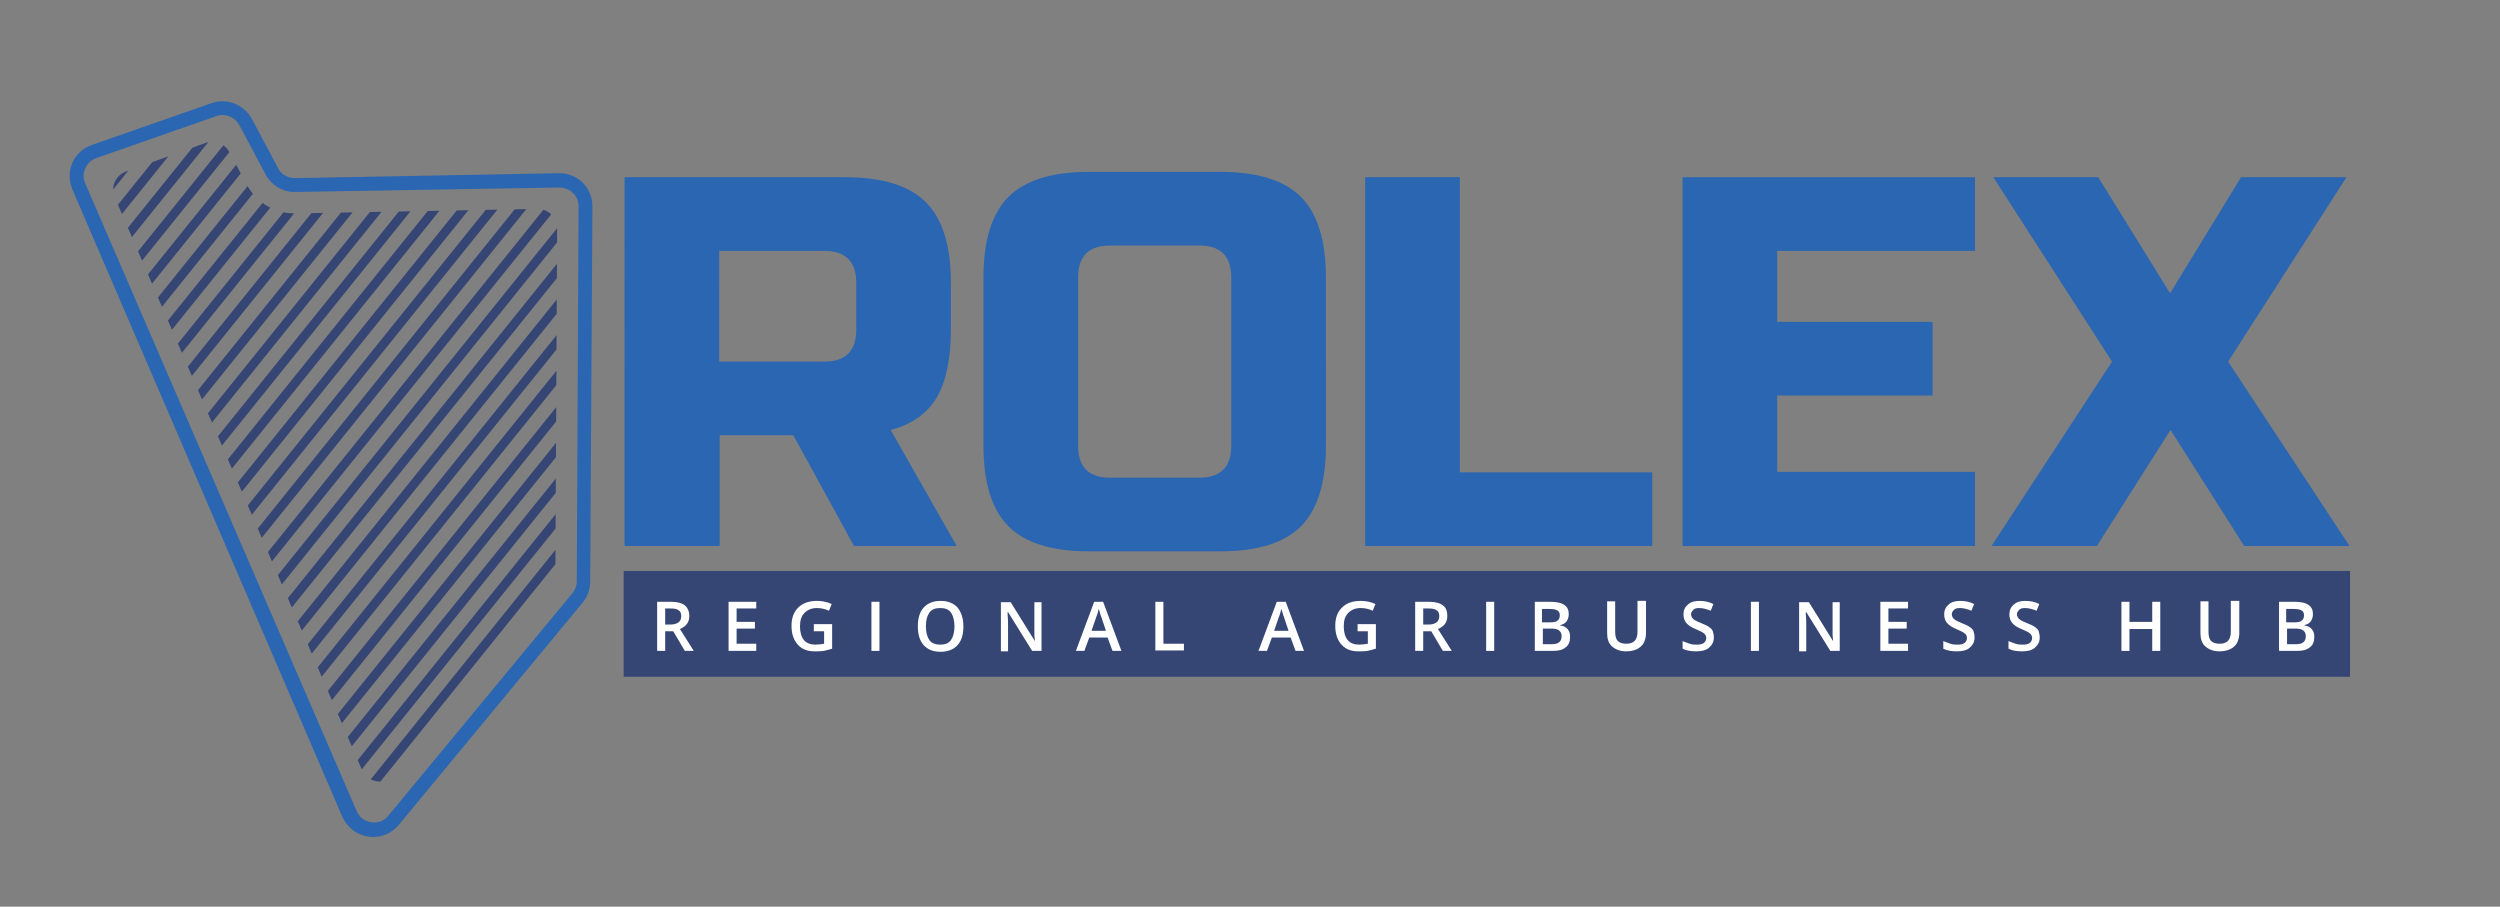 <?xml version="1.0" encoding="utf-8"?>
<!-- Generator: Adobe Illustrator 24.2.0, SVG Export Plug-In . SVG Version: 6.00 Build 0)  -->
<svg version="1.1" xmlns="http://www.w3.org/2000/svg" xmlns:xlink="http://www.w3.org/1999/xlink" x="0px" y="0px"
	 viewBox="0 0 560 203.1" style="enable-background:new 0 0 560 203.1;" xml:space="preserve">
<rect x="0" y="0" width="560" height="203.1" fill="#808080" stroke="none"/>
<style type="text/css">
	.st0{fill:none;stroke:#2A66B1;stroke-width:5;stroke-miterlimit:10;}
	.st1{fill:#2A66B1;}
	.st2{clip-path:url(#SVGID_2_);}
	.st3{fill:#364674;}
	.st4{fill-rule:evenodd;clip-rule:evenodd;fill:#364674;}
	.st5{fill-rule:evenodd;clip-rule:evenodd;fill:#2A66B1;}
	.st6{fill-rule:evenodd;clip-rule:evenodd;fill:#D6E8EC;}
	.st7{fill-rule:evenodd;clip-rule:evenodd;fill:#F3CB51;}
	.st8{fill:#FFFFFF;}
	.st9{display:none;}
	.st10{display:inline;}
	.st11{clip-path:url(#SVGID_4_);}
	.st12{display:inline;fill:none;stroke:#2A66B1;stroke-width:4;stroke-miterlimit:10;}
	.st13{display:inline;fill:#6CBE45;}
	.st14{display:inline;fill:none;stroke:#FFFFFF;stroke-width:5;stroke-miterlimit:10;}
	.st15{clip-path:url(#SVGID_6_);}
	.st16{fill:none;stroke:#FFFFFF;stroke-width:3;stroke-miterlimit:10;}
</style>
<g id="outline">
	<path class="st0" d="M147.6,142.8"/>
	<path class="st0" d="M435.9,15.9"/>
	<path class="st0" d="M238.4,15.9"/>
</g>
<g id="T">
</g>
<g id="ROLEX">
</g>
<g id="logo">
	<g>
		<g>
			<path class="st1" d="M15.6,39.2c0-0.9,0.2-1.8,0.6-2.7c0.8-1.9,2.4-3.3,4.3-4l26.9-9.4c3.5-1.2,7.2,0.3,9,3.5l5.9,11.1
				c0.7,1.4,2.2,2.2,3.8,2.2l59.1-1.1c2,0,3.9,0.7,5.3,2.1c1.4,1.4,2.2,3.3,2.2,5.3l-0.5,84.1c0,1.7-0.6,3.4-1.7,4.7l-41.2,49.8
				c-1.7,2-4.2,3-6.8,2.6c-2.6-0.4-4.7-2-5.8-4.4L16.2,42.4C15.8,41.4,15.6,40.3,15.6,39.2z M129.6,46.2c0-1.1-0.4-2.2-1.3-3
				c-0.8-0.8-1.9-1.2-3-1.2L66.2,43c-2.8,0.1-5.3-1.4-6.7-3.9l-5.9-11.1c-1-1.8-3.1-2.7-5.1-2l-26.9,9.4c-1.1,0.4-2,1.2-2.5,2.3
				c-0.5,1.1-0.5,2.3,0,3.4l60.8,140.6c0.6,1.4,1.8,2.3,3.3,2.5c1.5,0.2,2.9-0.3,3.8-1.5l41.2-49.8c0.6-0.7,1-1.7,1-2.7L129.6,46.2z
				"/>
		</g>
		<g>
			<defs>
				<path id="SVGID_1_" d="M46.1,32c2-0.7,4.3,0.2,5.3,2.1l3.9,7.3c2.2,4.1,6.4,6.5,11,6.4l54.1-1c2.4,0,4.5,1.9,4.4,4.4l-0.4,77.3
					c0,1-0.4,2-1,2.8l-34.9,42.2c-2.1,2.5-6.1,1.9-7.4-1L25.7,44.2c-1-2.3,0.2-5,2.6-5.8L46.1,32z"/>
			</defs>
			<clipPath id="SVGID_2_">
				<use xlink:href="#SVGID_1_"  style="overflow:visible;"/>
			</clipPath>
			<g class="st2">
				<g>
					
						<rect x="-117.8" y="-13.7" transform="matrix(0.627 -0.779 0.779 0.627 1.958 -21.278)" class="st3" width="193.2" height="2"/>
				</g>
				<g>
					
						<rect x="-114.3" y="-10.1" transform="matrix(0.627 -0.779 0.779 0.627 0.447 -17.204)" class="st3" width="193.2" height="2"/>
				</g>
				<g>
					
						<rect x="-110.8" y="-6.5" transform="matrix(0.627 -0.779 0.779 0.627 -1.065 -13.13)" class="st3" width="193.2" height="2"/>
				</g>
				<g>
					
						<rect x="-107.3" y="-2.8" transform="matrix(0.627 -0.779 0.779 0.627 -2.576 -9.056)" class="st3" width="193.2" height="2"/>
				</g>
				<g>
					
						<rect x="-103.8" y="0.8" transform="matrix(0.627 -0.779 0.779 0.627 -4.088 -4.982)" class="st3" width="193.2" height="2"/>
				</g>
				<g>
					
						<rect x="-100.3" y="4.4" transform="matrix(0.627 -0.779 0.779 0.627 -5.6 -0.908)" class="st3" width="193.2" height="2"/>
				</g>
				<g>
					
						<rect x="-96.9" y="8" transform="matrix(0.627 -0.779 0.779 0.627 -7.111 3.166)" class="st3" width="193.2" height="2"/>
				</g>
				<g>
					
						<rect x="-93.4" y="11.6" transform="matrix(0.627 -0.779 0.779 0.627 -8.623 7.239)" class="st3" width="193.2" height="2"/>
				</g>
				<g>
					
						<rect x="-89.9" y="15.2" transform="matrix(0.627 -0.779 0.779 0.627 -10.134 11.314)" class="st3" width="193.2" height="2"/>
				</g>
				<g>
					
						<rect x="-86.4" y="18.8" transform="matrix(0.627 -0.779 0.779 0.627 -11.646 15.387)" class="st3" width="193.2" height="2"/>
				</g>
				<g>
					
						<rect x="-82.9" y="22.5" transform="matrix(0.627 -0.779 0.779 0.627 -13.158 19.461)" class="st3" width="193.2" height="2"/>
				</g>
				<g>
					
						<rect x="-79.4" y="26.1" transform="matrix(0.627 -0.779 0.779 0.627 -14.669 23.535)" class="st3" width="193.2" height="2"/>
				</g>
				<g>
					
						<rect x="-75.9" y="29.7" transform="matrix(0.627 -0.779 0.779 0.627 -16.181 27.609)" class="st3" width="193.2" height="2"/>
				</g>
				<g>
					
						<rect x="-72.4" y="33.3" transform="matrix(0.627 -0.779 0.779 0.627 -17.693 31.683)" class="st3" width="193.2" height="2"/>
				</g>
				<g>
					
						<rect x="-68.9" y="36.9" transform="matrix(0.627 -0.779 0.779 0.627 -19.204 35.757)" class="st3" width="193.2" height="2"/>
				</g>
				<g>
					
						<rect x="-65.4" y="40.5" transform="matrix(0.627 -0.779 0.779 0.627 -20.716 39.831)" class="st3" width="193.2" height="2"/>
				</g>
				<g>
					
						<rect x="-61.9" y="44.1" transform="matrix(0.627 -0.779 0.779 0.627 -22.228 43.905)" class="st3" width="193.2" height="2"/>
				</g>
				<g>
					
						<rect x="-58.4" y="47.8" transform="matrix(0.627 -0.779 0.779 0.627 -23.739 47.978)" class="st3" width="193.2" height="2"/>
				</g>
				<g>
					
						<rect x="-54.9" y="51.4" transform="matrix(0.627 -0.779 0.779 0.627 -25.251 52.053)" class="st3" width="193.2" height="2"/>
				</g>
				<g>
					
						<rect x="-51.4" y="55" transform="matrix(0.627 -0.779 0.779 0.627 -26.762 56.126)" class="st3" width="193.2" height="2"/>
				</g>
				<g>
					
						<rect x="-47.9" y="58.6" transform="matrix(0.627 -0.779 0.779 0.627 -28.274 60.2)" class="st3" width="193.2" height="2"/>
				</g>
				<g>
					
						<rect x="-44.4" y="62.2" transform="matrix(0.627 -0.779 0.779 0.627 -29.786 64.274)" class="st3" width="193.2" height="2"/>
				</g>
				<g>
					
						<rect x="-40.9" y="65.8" transform="matrix(0.627 -0.779 0.779 0.627 -31.297 68.348)" class="st3" width="193.2" height="2"/>
				</g>
				<g>
					
						<rect x="-37.4" y="69.5" transform="matrix(0.627 -0.779 0.779 0.627 -32.809 72.422)" class="st3" width="193.2" height="2"/>
				</g>
				<g>
					
						<rect x="-33.9" y="73.1" transform="matrix(0.627 -0.779 0.779 0.627 -34.321 76.496)" class="st3" width="193.2" height="2"/>
				</g>
				<g>
					
						<rect x="-30.4" y="76.7" transform="matrix(0.627 -0.779 0.779 0.627 -35.832 80.57)" class="st3" width="193.2" height="2"/>
				</g>
				<g>
					
						<rect x="-26.9" y="80.3" transform="matrix(0.627 -0.779 0.779 0.627 -37.344 84.644)" class="st3" width="193.2" height="2"/>
				</g>
				<g>
					
						<rect x="-23.4" y="83.9" transform="matrix(0.627 -0.779 0.779 0.627 -38.855 88.718)" class="st3" width="193.2" height="2"/>
				</g>
				<g>
					
						<rect x="-19.9" y="87.5" transform="matrix(0.627 -0.779 0.779 0.627 -40.367 92.792)" class="st3" width="193.2" height="2"/>
				</g>
				<g>
					
						<rect x="-16.4" y="91.1" transform="matrix(0.627 -0.779 0.779 0.627 -41.879 96.865)" class="st3" width="193.2" height="2"/>
				</g>
				<g>
					
						<rect x="-12.9" y="94.8" transform="matrix(0.627 -0.779 0.779 0.627 -43.39 100.939)" class="st3" width="193.2" height="2"/>
				</g>
				<g>
					
						<rect x="-9.4" y="98.4" transform="matrix(0.627 -0.779 0.779 0.627 -44.902 105.013)" class="st3" width="193.2" height="2"/>
				</g>
				<g>
					
						<rect x="-5.9" y="102" transform="matrix(0.627 -0.779 0.779 0.627 -46.413 109.087)" class="st3" width="193.2" height="2"/>
				</g>
				<g>
					
						<rect x="-2.4" y="105.6" transform="matrix(0.627 -0.779 0.779 0.627 -47.925 113.161)" class="st3" width="193.2" height="2"/>
				</g>
				<g>
					
						<rect x="1.1" y="109.2" transform="matrix(0.627 -0.779 0.779 0.627 -49.437 117.235)" class="st3" width="193.2" height="2"/>
				</g>
				<g>
					
						<rect x="4.6" y="112.8" transform="matrix(0.627 -0.779 0.779 0.627 -50.948 121.309)" class="st3" width="193.2" height="2"/>
				</g>
				<g>
					
						<rect x="8.1" y="116.5" transform="matrix(0.627 -0.779 0.779 0.627 -52.46 125.382)" class="st3" width="193.2" height="2"/>
				</g>
				<g>
					
						<rect x="11.6" y="120.1" transform="matrix(0.627 -0.779 0.779 0.627 -53.972 129.457)" class="st3" width="193.2" height="2"/>
				</g>
				<g>
					
						<rect x="15.1" y="123.7" transform="matrix(0.627 -0.779 0.779 0.627 -55.483 133.531)" class="st3" width="193.2" height="2"/>
				</g>
				<g>
					
						<rect x="18.6" y="127.3" transform="matrix(0.627 -0.779 0.779 0.627 -56.995 137.604)" class="st3" width="193.2" height="2"/>
				</g>
				<g>
					
						<rect x="22.1" y="130.9" transform="matrix(0.627 -0.779 0.779 0.627 -58.507 141.678)" class="st3" width="193.2" height="2"/>
				</g>
				<g>
					
						<rect x="25.6" y="134.5" transform="matrix(0.627 -0.779 0.779 0.627 -60.018 145.752)" class="st3" width="193.2" height="2"/>
				</g>
				<g>
					
						<rect x="29.1" y="138.1" transform="matrix(0.627 -0.779 0.779 0.627 -61.53 149.827)" class="st3" width="193.2" height="2"/>
				</g>
				<g>
					
						<rect x="32.6" y="141.8" transform="matrix(0.627 -0.779 0.779 0.627 -63.041 153.9)" class="st3" width="193.2" height="2"/>
				</g>
				<g>
					
						<rect x="36.1" y="145.4" transform="matrix(0.627 -0.779 0.779 0.627 -64.553 157.974)" class="st3" width="193.2" height="2"/>
				</g>
				<g>
					
						<rect x="39.5" y="149" transform="matrix(0.627 -0.779 0.779 0.627 -66.065 162.048)" class="st3" width="193.2" height="2"/>
				</g>
				<g>
					
						<rect x="43" y="152.6" transform="matrix(0.627 -0.779 0.779 0.627 -67.576 166.122)" class="st3" width="193.2" height="2"/>
				</g>
				<g>
					
						<rect x="46.5" y="156.2" transform="matrix(0.627 -0.779 0.779 0.627 -69.088 170.196)" class="st3" width="193.2" height="2"/>
				</g>
				<g>
					
						<rect x="50" y="159.8" transform="matrix(0.627 -0.779 0.779 0.627 -70.6 174.27)" class="st3" width="193.2" height="2"/>
				</g>
				<g>
					
						<rect x="53.5" y="163.4" transform="matrix(0.627 -0.779 0.779 0.627 -72.111 178.343)" class="st3" width="193.2" height="2"/>
				</g>
				<g>
					
						<rect x="57" y="167.1" transform="matrix(0.627 -0.779 0.779 0.627 -73.623 182.417)" class="st3" width="193.2" height="2"/>
				</g>
				<g>
					
						<rect x="60.5" y="170.7" transform="matrix(0.627 -0.779 0.779 0.627 -75.134 186.492)" class="st3" width="193.2" height="2"/>
				</g>
			</g>
		</g>
	</g>
	<g>
		<path class="st1" d="M139.8,39.7h49.6c8.3,0,14.3,1.9,18,5.6c3.7,3.7,5.6,9.7,5.6,18v10.6c0,6.5-1.1,11.6-3.2,15.2
			c-2.2,3.6-5.6,6-10.3,7.2l14.8,26h-23l-13.6-24.8h-16.5v24.8h-21.3V39.7z M191.8,63.3c0-4.7-2.4-7.1-7.1-7.1h-23.6V81h23.6
			c4.7,0,7.1-2.4,7.1-7.1V63.3z"/>
		<path class="st1" d="M297,99.9c0,8.3-1.9,14.3-5.6,18c-3.7,3.7-9.7,5.6-18,5.6h-29.5c-8.3,0-14.3-1.9-18-5.6
			c-3.7-3.7-5.6-9.7-5.6-18V62.1c0-8.3,1.9-14.3,5.6-18c3.7-3.7,9.7-5.6,18-5.6h29.5c8.3,0,14.3,1.9,18,5.6c3.7,3.7,5.6,9.7,5.6,18
			V99.9z M275.8,62.1c0-4.7-2.4-7.1-7.1-7.1h-20.1c-4.7,0-7.1,2.4-7.1,7.1v37.8c0,4.7,2.4,7.1,7.1,7.1h20.1c4.7,0,7.1-2.4,7.1-7.1
			V62.1z"/>
		<path class="st1" d="M327,105.8h43.1v16.5h-64.3V39.7H327V105.8z"/>
		<path class="st1" d="M442.4,122.3h-65.5V39.7h65.5v16.5h-44.3v15.9h34.8v16.5h-34.8v17.1h44.3V122.3z"/>
		<path class="st1" d="M502,39.7h23.6L499.1,81l27.2,41.3h-23.6l-16.5-26l-16.5,26h-23.6L473.1,81l-26.6-41.3H470l16.1,26L502,39.7z
			"/>
	</g>
	<g>
		<rect x="-140.9" y="-285.4" class="st4" width="41.8" height="41.8"/>
		<rect x="-90.9" y="-285.4" class="st5" width="41.8" height="41.8"/>
		<rect x="-41.5" y="-285.4" class="st5" width="41.8" height="41.8"/>
		<rect x="8" y="-285.4" class="st6" width="41.8" height="41.8"/>
		<rect x="56.3" y="-285.4" class="st7" width="41.8" height="41.8"/>
	</g>
	<g>
		<rect x="139.7" y="127.9" class="st3" width="386.7" height="23.7"/>
		<g>
			<path class="st8" d="M149,141.4v4.4h-1.8v-11h3.1c1.4,0,2.5,0.3,3.1,0.8s1,1.3,1,2.4c0,1.4-0.7,2.3-2.1,2.9l3.1,4.9h-2l-2.6-4.4
				H149z M149,139.9h1.2c0.8,0,1.4-0.2,1.8-0.5c0.4-0.3,0.6-0.8,0.6-1.4c0-0.6-0.2-1.1-0.6-1.3c-0.4-0.3-1-0.4-1.8-0.4H149V139.9z"
				/>
			<path class="st8" d="M169.4,145.8h-6.2v-11h6.2v1.5H165v3h4.1v1.5H165v3.4h4.4V145.8z"/>
			<path class="st8" d="M182.4,139.8h4v5.5c-0.7,0.2-1.3,0.4-1.9,0.5c-0.6,0.1-1.3,0.1-2,0.1c-1.7,0-2.9-0.5-3.8-1.5
				c-0.9-1-1.4-2.4-1.4-4.2c0-1.8,0.5-3.1,1.5-4.1c1-1,2.4-1.5,4.2-1.5c1.1,0,2.2,0.2,3.3,0.7l-0.6,1.5c-0.9-0.4-1.8-0.6-2.7-0.6
				c-1.2,0-2.1,0.4-2.8,1.1s-1,1.7-1,3c0,1.3,0.3,2.4,0.9,3.1c0.6,0.7,1.5,1,2.6,1c0.6,0,1.2-0.1,1.9-0.2v-2.8h-2.3V139.8z"/>
			<path class="st8" d="M195.2,145.8v-11h1.8v11H195.2z"/>
			<path class="st8" d="M215.8,140.3c0,1.8-0.4,3.2-1.3,4.2c-0.9,1-2.2,1.5-3.8,1.5c-1.7,0-2.9-0.5-3.8-1.5c-0.9-1-1.3-2.4-1.3-4.2
				c0-1.8,0.4-3.2,1.3-4.2c0.9-1,2.2-1.5,3.8-1.5c1.6,0,2.9,0.5,3.8,1.5C215.3,137.1,215.8,138.5,215.8,140.3z M207.4,140.3
				c0,1.4,0.3,2.4,0.8,3.1c0.5,0.7,1.4,1,2.4,1c1.1,0,1.9-0.3,2.4-1c0.5-0.7,0.8-1.7,0.8-3.1c0-1.3-0.3-2.4-0.8-3.1
				c-0.5-0.7-1.3-1-2.4-1c-1.1,0-1.9,0.3-2.4,1S207.4,138.9,207.4,140.3z"/>
			<path class="st8" d="M233.4,145.8h-2.2l-5.4-8.7h-0.1l0,0.5c0.1,0.9,0.1,1.8,0.1,2.6v5.7h-1.6v-11h2.2l5.4,8.7h0
				c0-0.1,0-0.5-0.1-1.3c0-0.7,0-1.3,0-1.7v-5.7h1.6V145.8z"/>
			<path class="st8" d="M249.2,145.8l-1.1-3H244l-1.1,3H241l4.1-11h2l4.1,11H249.2z M247.7,141.2l-1-3c-0.1-0.2-0.2-0.5-0.3-0.9
				c-0.1-0.4-0.2-0.7-0.3-0.9c-0.1,0.6-0.3,1.3-0.6,2l-1,2.9H247.7z"/>
			<path class="st8" d="M258.8,145.8v-11h1.8v9.4h4.6v1.5H258.8z"/>
			<path class="st8" d="M290.2,145.8l-1.1-3h-4.2l-1.1,3h-1.9l4.1-11h2l4.1,11H290.2z M288.6,141.2l-1-3c-0.1-0.2-0.2-0.5-0.3-0.9
				c-0.1-0.4-0.2-0.7-0.3-0.9c-0.1,0.6-0.3,1.3-0.6,2l-1,2.9H288.6z"/>
			<path class="st8" d="M304.2,139.8h4v5.5c-0.7,0.2-1.3,0.4-1.9,0.5c-0.6,0.1-1.3,0.1-2,0.1c-1.7,0-2.9-0.5-3.8-1.5
				c-0.9-1-1.4-2.4-1.4-4.2c0-1.8,0.5-3.1,1.5-4.1c1-1,2.4-1.5,4.2-1.5c1.1,0,2.2,0.2,3.3,0.7l-0.6,1.5c-0.9-0.4-1.8-0.6-2.7-0.6
				c-1.2,0-2.1,0.4-2.8,1.1c-0.7,0.7-1,1.7-1,3c0,1.3,0.3,2.4,0.9,3.1c0.6,0.7,1.5,1,2.6,1c0.6,0,1.2-0.1,1.9-0.2v-2.8h-2.3V139.8z"
				/>
			<path class="st8" d="M318.8,141.4v4.4H317v-11h3.1c1.4,0,2.5,0.3,3.1,0.8c0.7,0.5,1,1.3,1,2.4c0,1.4-0.7,2.3-2.1,2.9l3.1,4.9h-2
				l-2.6-4.4H318.8z M318.8,139.9h1.2c0.8,0,1.4-0.2,1.8-0.5c0.4-0.3,0.6-0.8,0.6-1.4c0-0.6-0.2-1.1-0.6-1.3c-0.4-0.3-1-0.4-1.8-0.4
				h-1.2V139.9z"/>
			<path class="st8" d="M332.9,145.8v-11h1.8v11H332.9z"/>
			<path class="st8" d="M343.8,134.8h3.3c1.5,0,2.6,0.2,3.3,0.7s1,1.1,1,2.1c0,0.6-0.2,1.2-0.5,1.6c-0.3,0.4-0.8,0.7-1.4,0.8v0.1
				c0.8,0.1,1.3,0.4,1.7,0.9s0.5,1,0.5,1.7c0,1-0.3,1.8-1,2.3c-0.7,0.6-1.6,0.8-2.9,0.8h-4V134.8z M345.6,139.4h1.7
				c0.8,0,1.3-0.1,1.6-0.4c0.3-0.2,0.5-0.6,0.5-1.2c0-0.5-0.2-0.9-0.6-1.1c-0.4-0.2-1-0.3-1.8-0.3h-1.6V139.4z M345.6,140.8v3.5h1.9
				c0.8,0,1.3-0.1,1.7-0.4c0.4-0.3,0.6-0.7,0.6-1.4c0-0.6-0.2-1-0.6-1.3c-0.4-0.3-1-0.4-1.8-0.4H345.6z"/>
			<path class="st8" d="M368.7,134.8v7.1c0,0.8-0.2,1.5-0.5,2.1c-0.3,0.6-0.9,1.1-1.5,1.4c-0.7,0.3-1.4,0.5-2.4,0.5
				c-1.4,0-2.4-0.4-3.2-1.1c-0.8-0.7-1.1-1.7-1.1-3v-7.1h1.8v6.9c0,0.9,0.2,1.6,0.6,2c0.4,0.4,1.1,0.6,1.9,0.6
				c1.7,0,2.5-0.9,2.5-2.7v-6.9H368.7z"/>
			<path class="st8" d="M383.9,142.8c0,1-0.4,1.7-1.1,2.3c-0.7,0.6-1.7,0.8-2.9,0.8c-1.2,0-2.3-0.2-3-0.6v-1.7
				c0.5,0.2,1,0.4,1.6,0.6s1.1,0.2,1.6,0.2c0.7,0,1.2-0.1,1.6-0.4c0.3-0.3,0.5-0.6,0.5-1.1c0-0.4-0.2-0.8-0.5-1
				c-0.3-0.3-1-0.6-1.9-1c-1-0.4-1.7-0.9-2.1-1.4s-0.6-1.1-0.6-1.9c0-0.9,0.3-1.6,1-2.2s1.5-0.8,2.6-0.8c1.1,0,2.1,0.2,3.1,0.7
				l-0.6,1.5c-1-0.4-1.8-0.6-2.6-0.6c-0.6,0-1,0.1-1.3,0.4c-0.3,0.3-0.5,0.6-0.5,1c0,0.3,0.1,0.5,0.2,0.7c0.1,0.2,0.3,0.4,0.6,0.6
				c0.3,0.2,0.8,0.4,1.5,0.7c0.8,0.3,1.4,0.6,1.8,0.9s0.7,0.6,0.8,1S383.9,142.3,383.9,142.8z"/>
			<path class="st8" d="M392.2,145.8v-11h1.8v11H392.2z"/>
			<path class="st8" d="M412.2,145.8H410l-5.4-8.7h-0.1l0,0.5c0.1,0.9,0.1,1.8,0.1,2.6v5.7h-1.6v-11h2.2l5.4,8.7h0
				c0-0.1,0-0.5-0.1-1.3c0-0.7,0-1.3,0-1.7v-5.7h1.6V145.8z"/>
			<path class="st8" d="M427.4,145.8h-6.2v-11h6.2v1.5H423v3h4.1v1.5H423v3.4h4.4V145.8z"/>
			<path class="st8" d="M442.3,142.8c0,1-0.4,1.7-1.1,2.3c-0.7,0.6-1.7,0.8-2.9,0.8c-1.2,0-2.3-0.2-3-0.6v-1.7
				c0.5,0.2,1,0.4,1.6,0.6s1.1,0.2,1.6,0.2c0.7,0,1.2-0.1,1.6-0.4c0.3-0.3,0.5-0.6,0.5-1.1c0-0.4-0.2-0.8-0.5-1
				c-0.3-0.3-1-0.6-1.9-1c-1-0.4-1.7-0.9-2.1-1.4s-0.6-1.1-0.6-1.9c0-0.9,0.3-1.6,1-2.2s1.5-0.8,2.6-0.8c1.1,0,2.1,0.2,3.1,0.7
				l-0.6,1.5c-1-0.4-1.8-0.6-2.6-0.6c-0.6,0-1,0.1-1.3,0.4c-0.3,0.3-0.5,0.6-0.5,1c0,0.3,0.1,0.5,0.2,0.7c0.1,0.2,0.3,0.4,0.6,0.6
				c0.3,0.2,0.8,0.4,1.5,0.7c0.8,0.3,1.4,0.6,1.8,0.9s0.7,0.6,0.8,1S442.3,142.3,442.3,142.8z"/>
			<path class="st8" d="M456.9,142.8c0,1-0.4,1.7-1.1,2.3c-0.7,0.6-1.7,0.8-2.9,0.8c-1.2,0-2.3-0.2-3-0.6v-1.7
				c0.5,0.2,1,0.4,1.6,0.6s1.1,0.2,1.6,0.2c0.7,0,1.2-0.1,1.6-0.4c0.3-0.3,0.5-0.6,0.5-1.1c0-0.4-0.2-0.8-0.5-1
				c-0.3-0.3-1-0.6-1.9-1c-1-0.4-1.7-0.9-2.1-1.4s-0.6-1.1-0.6-1.9c0-0.9,0.3-1.6,1-2.2s1.5-0.8,2.6-0.8c1.1,0,2.1,0.2,3.1,0.7
				l-0.6,1.5c-1-0.4-1.8-0.6-2.6-0.6c-0.6,0-1,0.1-1.3,0.4c-0.3,0.3-0.5,0.6-0.5,1c0,0.3,0.1,0.5,0.2,0.7c0.1,0.2,0.3,0.4,0.6,0.6
				c0.3,0.2,0.8,0.4,1.5,0.7c0.8,0.3,1.4,0.6,1.8,0.9s0.7,0.6,0.8,1S456.9,142.3,456.9,142.8z"/>
			<path class="st8" d="M483.9,145.8h-1.8v-4.9h-5.1v4.9h-1.8v-11h1.8v4.5h5.1v-4.5h1.8V145.8z"/>
			<path class="st8" d="M501.6,134.8v7.1c0,0.8-0.2,1.5-0.5,2.1c-0.3,0.6-0.9,1.1-1.5,1.4c-0.7,0.3-1.4,0.5-2.4,0.5
				c-1.4,0-2.4-0.4-3.2-1.1c-0.8-0.7-1.1-1.7-1.1-3v-7.1h1.8v6.9c0,0.9,0.2,1.6,0.6,2c0.4,0.4,1.1,0.6,1.9,0.6
				c1.7,0,2.5-0.9,2.5-2.7v-6.9H501.6z"/>
			<path class="st8" d="M510.5,134.8h3.3c1.5,0,2.6,0.2,3.3,0.7s1,1.1,1,2.1c0,0.6-0.2,1.2-0.5,1.6c-0.3,0.4-0.8,0.7-1.4,0.8v0.1
				c0.8,0.1,1.3,0.4,1.7,0.9s0.5,1,0.5,1.7c0,1-0.3,1.8-1,2.3c-0.7,0.6-1.6,0.8-2.9,0.8h-4V134.8z M512.3,139.4h1.7
				c0.8,0,1.3-0.1,1.6-0.4c0.3-0.2,0.5-0.6,0.5-1.2c0-0.5-0.2-0.9-0.6-1.1c-0.4-0.2-1-0.3-1.8-0.3h-1.6V139.4z M512.3,140.8v3.5h1.9
				c0.8,0,1.3-0.1,1.7-0.4c0.4-0.3,0.6-0.7,0.6-1.4c0-0.6-0.2-1-0.6-1.3c-0.4-0.3-1-0.4-1.8-0.4H512.3z"/>
		</g>
	</g>
</g>
<g id="shapes_1_" class="st9">
	<g class="st10">
		<g>
			<path class="st1" d="M-670.1-456l-55-55.6l-41.7-153.8l105-74.8l0.6-15.2l59.3-27.4l0.5,316.5l0,1.9L-670.1-456z M-657-752.6
				l-0.6,14.7l-104.3,74.3l40.6,149.8l52.7,53.3l63-7.6l-0.5-307.9L-657-752.6z"/>
		</g>
		<g>
			<defs>
				<polygon id="SVGID_3_" points="-611.1,-768.3 -652.1,-749.3 -652.6,-735.3 -756.1,-661.6 -716.8,-516.4 -666.7,-465.8 
					-610.6,-472.6 				"/>
			</defs>
			<clipPath id="SVGID_4_">
				<use xlink:href="#SVGID_3_"  style="overflow:visible;"/>
			</clipPath>
			<g class="st11">
				<g>
					
						<rect x="-477.7" y="-794.1" transform="matrix(1 -1.570251e-03 1.570251e-03 1 1 -0.749)" class="st1" width="2.5" height="313.2"/>
				</g>
				<g>
					
						<rect x="-485.8" y="-793.1" transform="matrix(1 -1.570251e-03 1.570251e-03 1 0.999 -0.762)" class="st1" width="2.5" height="313.2"/>
				</g>
				<g>
					
						<rect x="-493.9" y="-792.1" transform="matrix(1 -1.571148e-03 1.571148e-03 1 0.998 -0.775)" class="st1" width="2.5" height="313.2"/>
				</g>
				<g>
					
						<rect x="-502" y="-791" transform="matrix(1 -1.571148e-03 1.571148e-03 1 0.996 -0.787)" class="st1" width="2.5" height="313.2"/>
				</g>
				<g>
					
						<rect x="-510" y="-790" transform="matrix(1 -1.571148e-03 1.571148e-03 1 0.995 -0.8)" class="st1" width="2.5" height="313.2"/>
				</g>
				<g>
					
						<rect x="-518.1" y="-789" transform="matrix(1 -1.571148e-03 1.571148e-03 1 0.993 -0.813)" class="st1" width="2.5" height="313.2"/>
				</g>
				<g>
					
						<rect x="-526.2" y="-788" transform="matrix(1 -1.571148e-03 1.571148e-03 1 0.991 -0.826)" class="st1" width="2.5" height="313.2"/>
				</g>
				<g>
					
						<rect x="-534.3" y="-786.9" transform="matrix(1 -1.570251e-03 1.570251e-03 1 0.989 -0.838)" class="st1" width="2.5" height="313.2"/>
				</g>
				<g>
					
						<rect x="-542.4" y="-785.9" transform="matrix(1 -1.570251e-03 1.570251e-03 1 0.988 -0.851)" class="st1" width="2.5" height="313.2"/>
				</g>
				<g>
					
						<rect x="-550.5" y="-784.9" transform="matrix(1 -1.571148e-03 1.571148e-03 1 0.987 -0.864)" class="st1" width="2.5" height="313.2"/>
				</g>
				<g>
					
						<rect x="-558.6" y="-783.9" transform="matrix(1 -1.571148e-03 1.571148e-03 1 0.985 -0.876)" class="st1" width="2.5" height="313.2"/>
				</g>
				<g>
					
						<rect x="-566.7" y="-782.9" transform="matrix(1 -1.571148e-03 1.571148e-03 1 0.983 -0.889)" class="st1" width="2.5" height="313.2"/>
				</g>
				<g>
					
						<rect x="-574.8" y="-781.8" transform="matrix(1 -1.571148e-03 1.571148e-03 1 0.982 -0.902)" class="st1" width="2.5" height="313.2"/>
				</g>
				<g>
					
						<rect x="-582.8" y="-780.8" transform="matrix(1 -1.571148e-03 1.571148e-03 1 0.98 -0.914)" class="st1" width="2.5" height="313.2"/>
				</g>
				<g>
					
						<rect x="-590.9" y="-779.8" transform="matrix(1 -1.570251e-03 1.570251e-03 1 0.978 -0.927)" class="st1" width="2.5" height="313.2"/>
				</g>
				<g>
					
						<rect x="-599" y="-778.8" transform="matrix(1 -1.570251e-03 1.570251e-03 1 0.976 -0.939)" class="st1" width="2.5" height="313.2"/>
				</g>
				<g>
					
						<rect x="-607.1" y="-777.7" transform="matrix(1 -1.571148e-03 1.571148e-03 1 0.975 -0.953)" class="st1" width="2.5" height="313.2"/>
				</g>
				<g>
					
						<rect x="-615.2" y="-776.7" transform="matrix(1 -1.571148e-03 1.571148e-03 1 0.974 -0.965)" class="st1" width="2.5" height="313.2"/>
				</g>
				<g>
					
						<rect x="-623.3" y="-775.7" transform="matrix(1 -1.571148e-03 1.571148e-03 1 0.972 -0.978)" class="st1" width="2.5" height="313.2"/>
				</g>
				<g>
					
						<rect x="-631.4" y="-774.7" transform="matrix(1 -1.571148e-03 1.571148e-03 1 0.97 -0.991)" class="st1" width="2.5" height="313.2"/>
				</g>
				<g>
					
						<rect x="-639.5" y="-773.6" transform="matrix(1 -1.571148e-03 1.571148e-03 1 0.969 -1.004)" class="st1" width="2.5" height="313.2"/>
				</g>
				<g>
					
						<rect x="-647.6" y="-772.6" transform="matrix(1 -1.570251e-03 1.570251e-03 1 0.967 -1.016)" class="st1" width="2.5" height="313.2"/>
				</g>
				<g>
					
						<rect x="-655.6" y="-771.6" transform="matrix(1 -1.570251e-03 1.570251e-03 1 0.965 -1.028)" class="st1" width="2.5" height="313.2"/>
				</g>
				<g>
					
						<rect x="-663.7" y="-770.6" transform="matrix(1 -1.570251e-03 1.570251e-03 1 0.963 -1.041)" class="st1" width="2.5" height="313.2"/>
				</g>
				<g>
					
						<rect x="-671.8" y="-769.5" transform="matrix(1 -1.571148e-03 1.571148e-03 1 0.962 -1.054)" class="st1" width="2.5" height="313.2"/>
				</g>
				<g>
					
						<rect x="-679.9" y="-768.5" transform="matrix(1 -1.571148e-03 1.571148e-03 1 0.961 -1.067)" class="st1" width="2.5" height="313.2"/>
				</g>
				<g>
					
						<rect x="-688" y="-767.5" transform="matrix(1 -1.571148e-03 1.571148e-03 1 0.959 -1.08)" class="st1" width="2.5" height="313.2"/>
				</g>
				<g>
					
						<rect x="-696.1" y="-766.5" transform="matrix(1 -1.571148e-03 1.571148e-03 1 0.957 -1.093)" class="st1" width="2.5" height="313.2"/>
				</g>
				<g>
					
						<rect x="-704.2" y="-765.4" transform="matrix(1 -1.570251e-03 1.570251e-03 1 0.955 -1.105)" class="st1" width="2.5" height="313.2"/>
				</g>
				<g>
					
						<rect x="-712.3" y="-764.4" transform="matrix(1 -1.570251e-03 1.570251e-03 1 0.954 -1.117)" class="st1" width="2.5" height="313.2"/>
				</g>
				<g>
					
						<rect x="-720.4" y="-763.4" transform="matrix(1 -1.570251e-03 1.570251e-03 1 0.952 -1.13)" class="st1" width="2.5" height="313.2"/>
				</g>
				<g>
					
						<rect x="-728.5" y="-762.4" transform="matrix(1 -1.571148e-03 1.571148e-03 1 0.951 -1.143)" class="st1" width="2.5" height="313.2"/>
				</g>
				<g>
					
						<rect x="-736.5" y="-761.3" transform="matrix(1 -1.571148e-03 1.571148e-03 1 0.949 -1.156)" class="st1" width="2.5" height="313.2"/>
				</g>
				<g>
					
						<rect x="-744.6" y="-760.3" transform="matrix(1 -1.571148e-03 1.571148e-03 1 0.948 -1.169)" class="st1" width="2.5" height="313.2"/>
				</g>
				<g>
					
						<rect x="-752.7" y="-759.3" transform="matrix(1 -1.571148e-03 1.571148e-03 1 0.946 -1.181)" class="st1" width="2.5" height="313.2"/>
				</g>
				<g>
					
						<rect x="-760.8" y="-758.3" transform="matrix(1 -1.570251e-03 1.570251e-03 1 0.944 -1.193)" class="st1" width="2.5" height="313.2"/>
				</g>
				<g>
					
						<rect x="-768.9" y="-757.2" transform="matrix(1 -1.570251e-03 1.570251e-03 1 0.942 -1.206)" class="st1" width="2.5" height="313.2"/>
				</g>
				<g>
					
						<rect x="-777" y="-756.2" transform="matrix(1 -1.570251e-03 1.570251e-03 1 0.941 -1.219)" class="st1" width="2.5" height="313.2"/>
				</g>
				<g>
					
						<rect x="-785.1" y="-755.2" transform="matrix(1 -1.571148e-03 1.571148e-03 1 0.94 -1.232)" class="st1" width="2.5" height="313.2"/>
				</g>
				<g>
					
						<rect x="-793.2" y="-754.2" transform="matrix(1 -1.571148e-03 1.571148e-03 1 0.938 -1.245)" class="st1" width="2.5" height="313.2"/>
				</g>
				<g>
					
						<rect x="-801.3" y="-753.1" transform="matrix(1 -1.571148e-03 1.571148e-03 1 0.936 -1.258)" class="st1" width="2.5" height="313.2"/>
				</g>
				<g>
					
						<rect x="-809.3" y="-752.1" transform="matrix(1 -1.571148e-03 1.571148e-03 1 0.935 -1.27)" class="st1" width="2.5" height="313.2"/>
				</g>
				<g>
					
						<rect x="-817.4" y="-751.1" transform="matrix(1 -1.570251e-03 1.570251e-03 1 0.932 -1.282)" class="st1" width="2.5" height="313.2"/>
				</g>
				<g>
					
						<rect x="-825.5" y="-750.1" transform="matrix(1 -1.570251e-03 1.570251e-03 1 0.931 -1.295)" class="st1" width="2.5" height="313.2"/>
				</g>
				<g>
					
						<rect x="-833.6" y="-749" transform="matrix(1 -1.570251e-03 1.570251e-03 1 0.929 -1.308)" class="st1" width="2.5" height="313.2"/>
				</g>
				<g>
					
						<rect x="-841.7" y="-748" transform="matrix(1 -1.571148e-03 1.571148e-03 1 0.928 -1.321)" class="st1" width="2.5" height="313.2"/>
				</g>
				<g>
					
						<rect x="-849.8" y="-747" transform="matrix(1 -1.571148e-03 1.571148e-03 1 0.926 -1.334)" class="st1" width="2.5" height="313.2"/>
				</g>
				<g>
					
						<rect x="-857.9" y="-746" transform="matrix(1 -1.571148e-03 1.571148e-03 1 0.925 -1.347)" class="st1" width="2.5" height="313.2"/>
				</g>
				<g>
					
						<rect x="-866" y="-744.9" transform="matrix(1 -1.571148e-03 1.571148e-03 1 0.923 -1.359)" class="st1" width="2.5" height="313.2"/>
				</g>
				<g>
					
						<rect x="-874.1" y="-743.9" transform="matrix(1 -1.570251e-03 1.570251e-03 1 0.921 -1.371)" class="st1" width="2.5" height="313.2"/>
				</g>
				<g>
					
						<rect x="-882.2" y="-742.9" transform="matrix(1 -1.570251e-03 1.570251e-03 1 0.919 -1.384)" class="st1" width="2.5" height="313.2"/>
				</g>
				<g>
					
						<rect x="-890.2" y="-741.9" transform="matrix(1 -1.570251e-03 1.570251e-03 1 0.918 -1.397)" class="st1" width="2.5" height="313.2"/>
				</g>
			</g>
		</g>
	</g>
	<path class="st12" d="M-604.8,521.2l131.2-4.4c2.1-0.1,4.1,0.6,5.8,1.9l80.2,61.2c5.4,4.1,4.5,12.4-1.6,15.4l-215.6,103.3
		c-4.7,2.3-10.4,0-12.3-4.8l-16.3-41.4c-1.6-4.2,0-8.9,3.8-11.1l16.9-9.9c2.9-1.7,4.7-4.9,4.5-8.3l-5.3-92.2
		C-613.9,525.6-609.9,521.3-604.8,521.2z"/>
	<path class="st13" d="M-621.7,654.8c-1.2-3.1,0-6.7,2.9-8.4l11.2-6.6c6.2-3.6,9.8-10.4,9.4-17.5l-4.9-84.3
		c-0.2-3.8,2.7-7.1,6.6-7.2l120.5-4c1.6-0.1,3.1,0.4,4.4,1.4l68,51.9c4,3.1,3.4,9.3-1.2,11.5l-196.7,94.3c-3.6,1.7-7.8,0-9.3-3.6
		L-621.7,654.8z"/>
	<polygon class="st14" points="-802.6,1145 -653.9,1063.6 -619.4,1087 -278.2,975.9 -5.9,1320.3 27,1531.6 -100.4,1666.2 	"/>
	<g class="st10">
		<polygon class="st8" points="-765.6,1147.5 -655,1087 -622.6,1109.1 -285.3,999.2 -24.8,1328.5 5.7,1524.9 -102.7,1639.5 		"/>
	</g>
	<polygon class="st14" points="412,1145 560.7,1063.6 595.2,1087 936.4,975.9 1208.7,1320.3 1241.6,1531.6 1114.2,1666.2 	"/>
	<g class="st10">
		<defs>
			<polygon id="SVGID_5_" points="449,1147.5 559.6,1087 592,1109.1 929.3,999.2 1189.8,1328.5 1220.3,1524.9 1111.9,1639.5 			"/>
		</defs>
		<clipPath id="SVGID_6_">
			<use xlink:href="#SVGID_5_"  style="overflow:visible;"/>
		</clipPath>
		<g class="st15">
			<line class="st16" x1="882.9" y1="1927.5" x2="180.8" y2="1406.3"/>
			<line class="st16" x1="898.7" y1="1911.1" x2="196.5" y2="1389.8"/>
			<line class="st16" x1="914.4" y1="1894.6" x2="212.2" y2="1373.4"/>
			<line class="st16" x1="930.1" y1="1878.1" x2="228" y2="1356.9"/>
			<line class="st16" x1="945.9" y1="1861.7" x2="243.7" y2="1340.5"/>
			<line class="st16" x1="961.6" y1="1845.2" x2="259.4" y2="1324"/>
			<line class="st16" x1="977.3" y1="1828.8" x2="275.2" y2="1307.6"/>
			<line class="st16" x1="993.1" y1="1812.3" x2="290.9" y2="1291.1"/>
			<line class="st16" x1="1008.8" y1="1795.9" x2="306.6" y2="1274.6"/>
			<line class="st16" x1="1024.5" y1="1779.4" x2="322.4" y2="1258.2"/>
			<line class="st16" x1="1040.3" y1="1763" x2="338.1" y2="1241.7"/>
			<line class="st16" x1="1056" y1="1746.5" x2="353.8" y2="1225.3"/>
			<line class="st16" x1="1071.7" y1="1730" x2="369.6" y2="1208.8"/>
			<line class="st16" x1="1087.5" y1="1713.6" x2="385.3" y2="1192.4"/>
			<line class="st16" x1="1103.2" y1="1697.1" x2="401" y2="1175.9"/>
			<line class="st16" x1="1118.9" y1="1680.7" x2="416.8" y2="1159.5"/>
			<line class="st16" x1="1134.7" y1="1664.2" x2="432.5" y2="1143"/>
			<line class="st16" x1="1150.4" y1="1647.8" x2="448.2" y2="1126.5"/>
			<line class="st16" x1="1166.1" y1="1631.3" x2="464" y2="1110.1"/>
			<line class="st16" x1="1181.9" y1="1614.9" x2="479.7" y2="1093.6"/>
			<line class="st16" x1="1197.6" y1="1598.4" x2="495.4" y2="1077.2"/>
			<line class="st16" x1="1213.3" y1="1581.9" x2="511.2" y2="1060.7"/>
			<line class="st16" x1="1229.1" y1="1565.5" x2="526.9" y2="1044.3"/>
			<line class="st16" x1="1244.8" y1="1549" x2="542.6" y2="1027.8"/>
			<line class="st16" x1="1260.5" y1="1532.6" x2="558.4" y2="1011.4"/>
			<line class="st16" x1="1276.3" y1="1516.1" x2="574.1" y2="994.9"/>
			<line class="st16" x1="1292" y1="1499.7" x2="589.8" y2="978.4"/>
			<line class="st16" x1="1307.8" y1="1483.2" x2="605.6" y2="962"/>
			<line class="st16" x1="1323.5" y1="1466.7" x2="621.3" y2="945.5"/>
			<line class="st16" x1="1339.2" y1="1450.3" x2="637" y2="929.1"/>
			<line class="st16" x1="1355" y1="1433.8" x2="652.8" y2="912.6"/>
			<line class="st16" x1="1370.7" y1="1417.4" x2="668.5" y2="896.2"/>
			<line class="st16" x1="1386.4" y1="1400.9" x2="684.2" y2="879.7"/>
			<line class="st16" x1="1402.2" y1="1384.5" x2="700" y2="863.3"/>
			<line class="st16" x1="1417.9" y1="1368" x2="715.7" y2="846.8"/>
			<line class="st16" x1="1433.6" y1="1351.6" x2="731.4" y2="830.3"/>
			<line class="st16" x1="1449.4" y1="1335.1" x2="747.2" y2="813.9"/>
			<line class="st16" x1="1465.1" y1="1318.6" x2="762.9" y2="797.4"/>
			<line class="st16" x1="1480.8" y1="1302.2" x2="778.6" y2="781"/>
			<line class="st16" x1="1496.6" y1="1285.7" x2="794.4" y2="764.5"/>
			<line class="st16" x1="1512.3" y1="1269.3" x2="810.1" y2="748.1"/>
			<line class="st16" x1="1528" y1="1252.8" x2="825.8" y2="731.6"/>
			<line class="st16" x1="1543.8" y1="1236.4" x2="841.6" y2="715.1"/>
			<line class="st16" x1="1559.5" y1="1219.9" x2="857.3" y2="698.7"/>
			<line class="st16" x1="1575.2" y1="1203.5" x2="873" y2="682.2"/>
			<line class="st16" x1="1591" y1="1187" x2="888.8" y2="665.8"/>
			<line class="st16" x1="1606.7" y1="1170.5" x2="904.5" y2="649.3"/>
			<line class="st16" x1="1622.4" y1="1154.1" x2="920.2" y2="632.9"/>
			<line class="st16" x1="1638.2" y1="1137.6" x2="936" y2="616.4"/>
			<line class="st16" x1="1653.9" y1="1121.2" x2="951.7" y2="600"/>
			<line class="st16" x1="1669.6" y1="1104.7" x2="967.4" y2="583.5"/>
			<line class="st16" x1="1685.4" y1="1088.3" x2="983.2" y2="567"/>
		</g>
	</g>
</g>
</svg>
